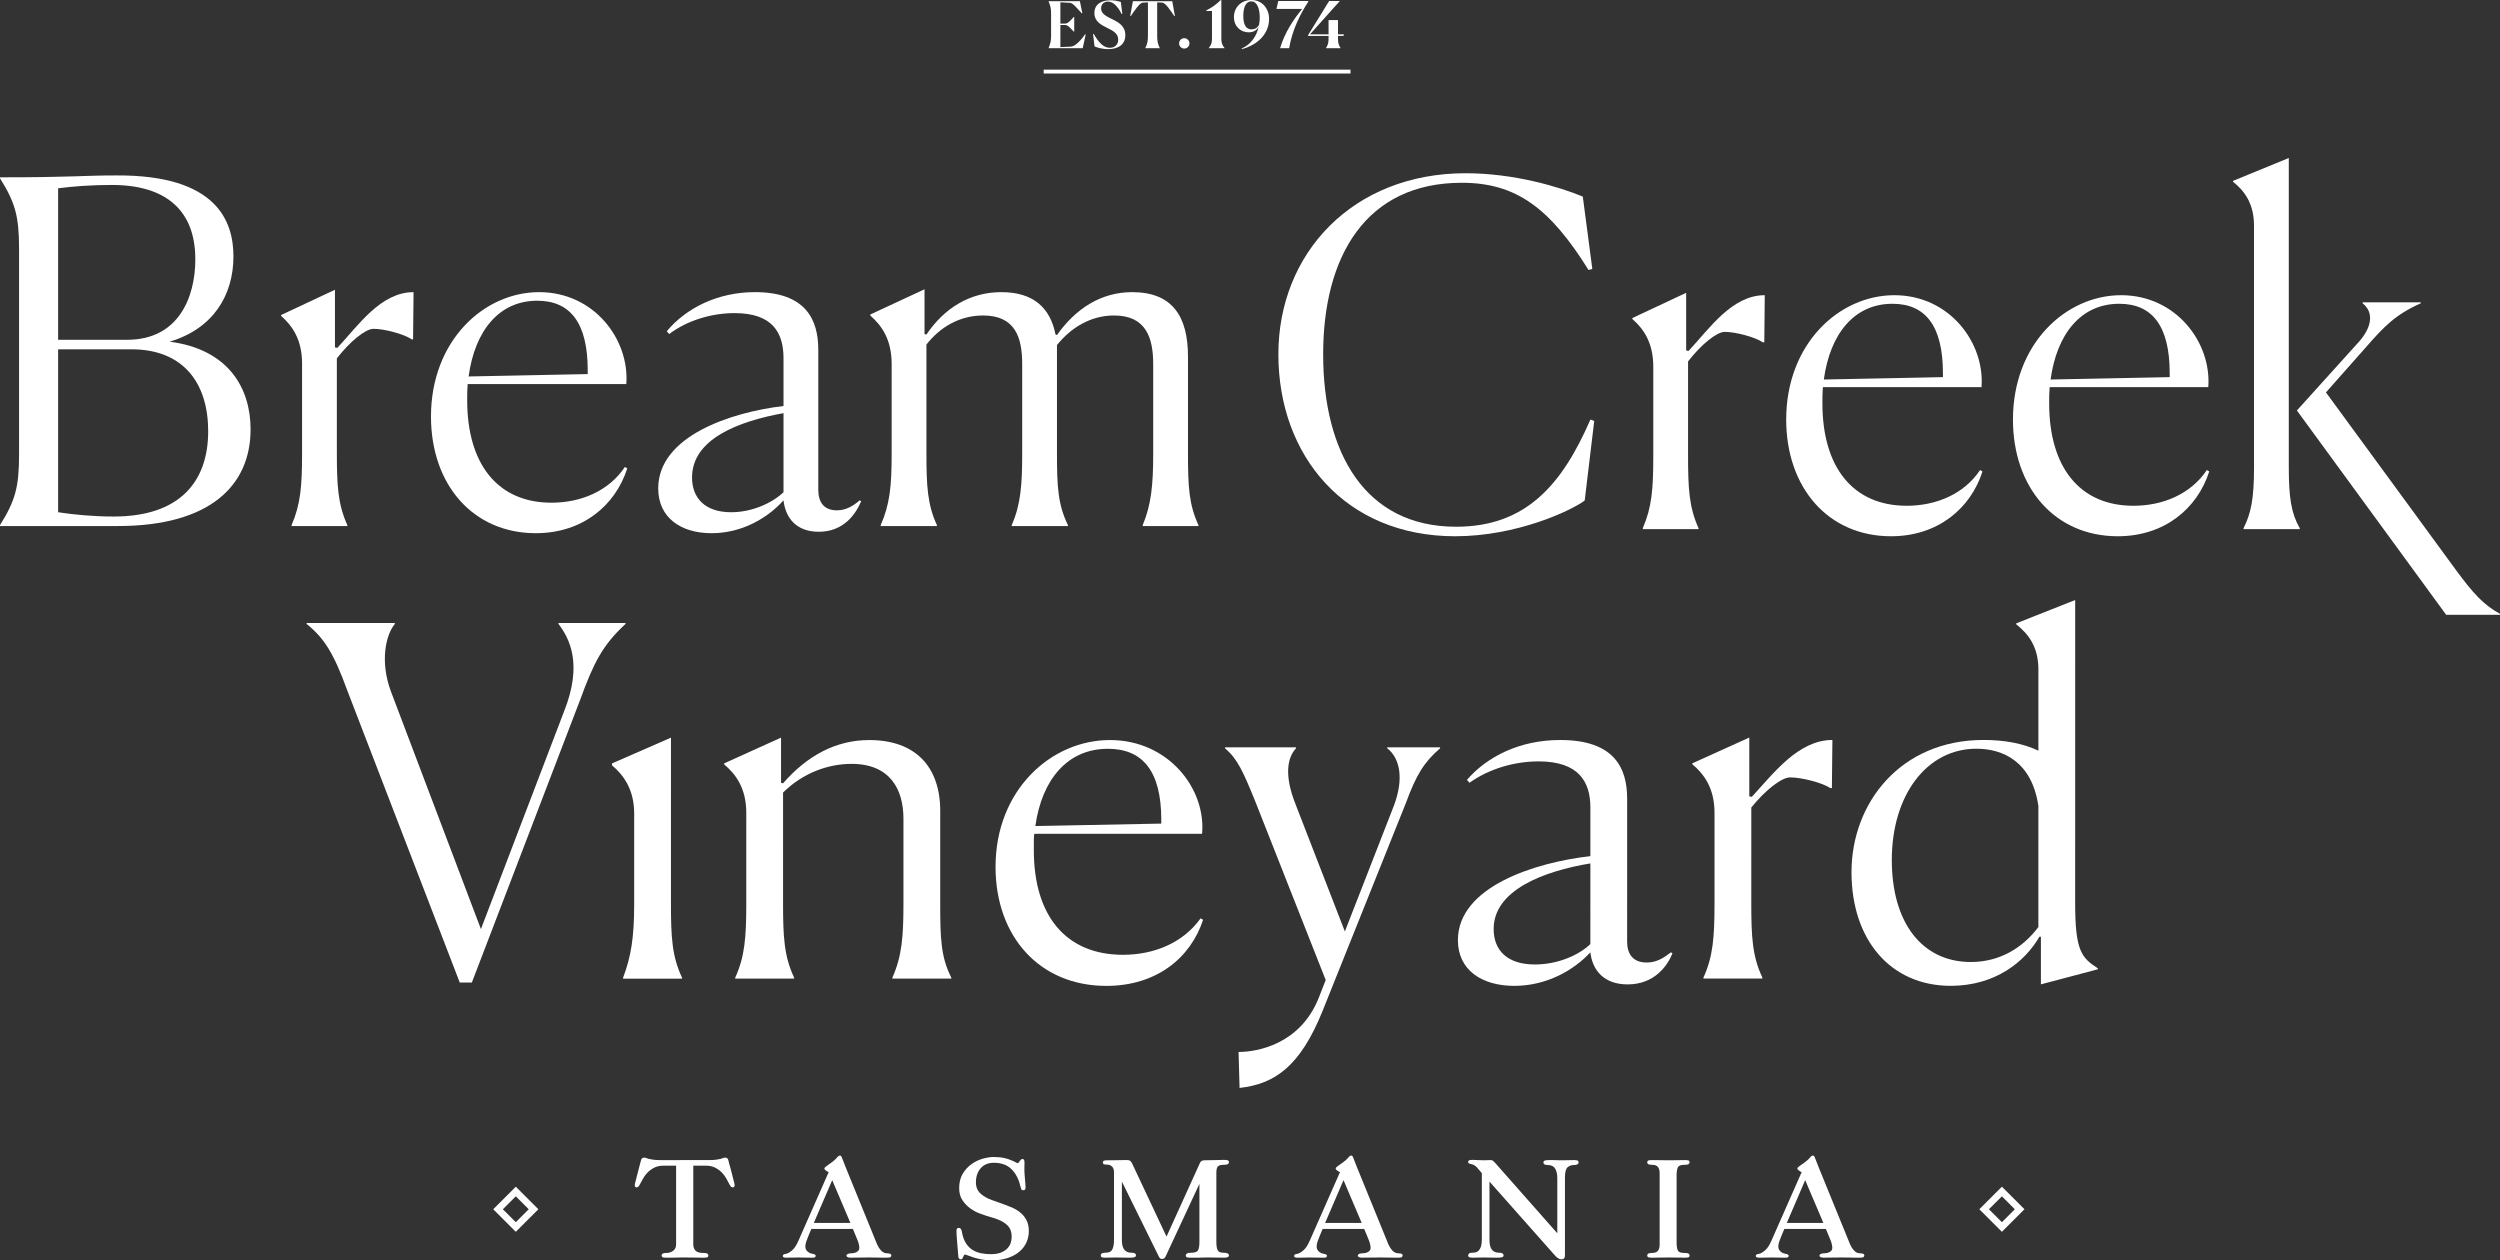 <?xml version="1.0" encoding="utf-8"?>
<!-- Generator: Adobe Illustrator 24.2.3, SVG Export Plug-In . SVG Version: 6.00 Build 0)  -->
<svg version="1.1" id="Layer_1" xmlns="http://www.w3.org/2000/svg" xmlns:xlink="http://www.w3.org/1999/xlink" x="0px" y="0px"
	 viewBox="0 0 929.417 468.561" style="enable-background:new 0 0 929.417 468.561;" xml:space="preserve">
<rect x="0" y="0" width="929.417" height="468.561" fill="#333333" stroke="none"/>
<style type="text/css">
	.st0{fill:#FFFFFF;}
</style>
<g>
	<path class="st0" d="M402.514,17.912h-12.688v-0.047c0.621-1.576,0.932-2.528,0.932-4.389V4.89c0-1.884-0.311-2.839-0.932-4.389
		V0.454h11.637l0.908,4.412l-0.217,0.073c-1.286-1.312-3.17-3.817-4.339-3.888l-3.601-0.193v7.919h1.764
		c1.195,0,2.291-1.526,3.173-2.432h0.214v5.391h-0.214c-0.858-0.835-1.954-2.435-3.173-2.435h-1.764v8.206l3.888-0.167
		c1.837-0.097,3.981-2.769,5.317-4.579l0.217,0.07L402.514,17.912z"/>
	<path class="st0" d="M417.241,5.153l-0.24,0.07c-1.717-3.337-3.41-4.626-5.104-4.626c-1.523,0-2.549,1.002-2.549,2.528
		c0,2.098,2.074,2.979,4.219,4.055c2.361,1.169,4.793,2.528,4.793,5.889c0,3.747-2.956,5.2-6.39,5.2
		c-1.767,0-3.601-0.404-5.057-1.002l-0.548-4.603l0.237-0.07c2.054,3.601,3.864,5.174,6.035,5.174c2.024,0,3.076-1.406,3.076-3.053
		c0-2.194-1.86-3.267-3.911-4.245c-2.455-1.216-4.939-2.479-4.939-5.628c0-3.457,2.889-4.746,5.988-4.746
		c1.383,0,2.719,0.261,3.838,0.645L417.241,5.153z"/>
	<path class="st0" d="M431.154,17.915h-5.364v-0.047c0.738-1.576,0.976-2.481,0.976-4.603V0.888l-1.954,0.094
		c-1.219,0.097-3.149,3.173-4.412,4.986l-0.217-0.076l0.979-5.435h14.643l0.979,5.438l-0.24,0.073
		c-1.236-1.813-3.193-4.89-4.412-4.986l-1.928-0.094v12.378c0,2.121,0.211,3.026,0.952,4.603V17.915z"/>
	<path class="st0" d="M438.347,16.143c0-1.093,0.855-1.945,1.91-1.945c1.058,0,1.945,0.853,1.945,1.945
		c0,1.058-0.888,1.91-1.945,1.91C439.202,18.053,438.347,17.2,438.347,16.143z"/>
</g>
<rect x="388.003" y="25.893" class="st0" width="114.064" height="1.441"/>
<g>
	<path class="st0" d="M0,195.569v-0.354c5.668-9.033,7.085-14.169,7.085-26.212V92.491c0-12.043-1.417-17.18-7.085-26.212v-0.354
		c27.629,0,30.463-0.708,43.392-0.708c37.193-0.177,43.392,17.002,43.392,30.108c0,14.523-7.616,26.92-23.733,31.703
		c21.961,2.833,30.108,17.356,30.108,32.588c0,20.721-14.877,35.953-49.413,35.953H0z M47.289,126.319
		c18.951,0,25.326-15.586,25.326-29.931c0-18.065-10.804-27.629-30.994-27.629c-7.793,0-14.522,0.532-20.013,1.24v56.321H47.289z
		 M77.397,160.324c0-17.888-9.21-30.463-28.515-30.463H21.608v60.571c5.667,0.885,12.929,1.594,20.721,1.594
		C66.416,192.026,77.397,179.452,77.397,160.324z"/>
	<path class="st0" d="M108.405,195.214c3.365-7.793,3.897-14.523,3.897-26.921v-33.119c0-9.033-3.72-14.169-7.793-17.711v-0.354
		l20.014-9.386v21.43l0.885,0.177c7.793-8.324,16.117-20.722,28.338-20.722l-0.177,17.534h-0.531
		c-2.834-1.948-10.095-3.897-14.169-3.897c-3.011,0-8.855,4.783-13.637,10.981v34.89c0,12.22,0.354,19.305,3.897,27.098v0.354
		h-20.722V195.214z"/>
	<path class="st0" d="M199.19,198.225c-23.378,0-38.964-18.065-38.964-43.391c0-28.16,19.659-46.226,40.204-46.226
		c20.545,0,33.651,17.711,32.411,34.182h-58.977c-0.177,1.948-0.177,3.896-0.177,6.021c0,23.733,11.335,38.078,31.348,38.078
		c10.804,0,21.253-4.25,27.275-13.283l0.885,0.531C228.767,187.953,216.547,198.225,199.19,198.225z M174.218,139.957l44.277-0.886
		v-1.416c0-17.711-6.553-25.858-18.773-25.858C185.553,111.796,176.52,122.954,174.218,139.957z"/>
	<path class="st0" d="M291.285,186.005c-5.845,6.553-15.409,12.22-26.744,12.22c-11.512,0-19.836-5.845-19.836-16.648
		c0-19.482,27.098-28.338,46.58-30.64v-17.711c0-9.564-4.074-16.826-18.242-16.826c-8.324,0-17.534,2.657-24.264,7.793l-0.885-1.063
		c7.084-8.501,18.773-14.523,32.765-14.523c18.95,0,23.555,10.272,23.555,21.43v52.07c0,4.428,1.948,7.616,6.907,7.616
		c3.365,0,6.021-1.594,8.501-3.719l0.532,0.354c-1.949,4.604-6.376,11.335-15.763,11.335
		C296.067,197.694,291.994,192.558,291.285,186.005z M291.285,182.994v-29.4c-16.649,3.011-34.005,9.564-34.005,23.91
		c0,7.615,4.782,12.929,14.522,12.929C279.773,190.433,287.211,186.89,291.285,182.994z"/>
	<path class="st0" d="M348.313,195.569h-20.899v-0.354c3.365-7.616,4.073-14.346,4.073-26.567v-33.296
		c0-9.21-3.719-14.346-7.97-18.065v-0.354l20.19-9.387v16.649l0.708,0.177c6.553-9.741,16.117-15.763,27.806-15.763
		c12.221,0,18.242,6.022,20.191,15.763l0.531,0.177c6.907-9.741,16.294-15.94,27.984-15.94c15.054,0,20.721,9.21,20.721,23.91
		v35.953c0,12.398,0.354,19.128,3.897,26.743v0.354h-20.722v-0.354c3.188-7.616,3.897-15.054,3.897-26.567v-33.296
		c0-9.741-2.656-18.065-14.523-18.065c-8.678,0-15.939,4.428-21.253,10.981v40.204c0,12.398,0.354,19.128,4.073,26.743v0.354
		h-20.899v-0.354c3.365-7.616,3.897-15.054,3.897-26.567v-33.296c0-9.741-2.48-18.065-14.523-18.065
		c-8.679,0-15.94,4.251-21.076,10.803v40.381c0,12.043,0.354,19.128,3.897,26.743V195.569z"/>
</g>
<g>
	<path class="st0" d="M589.138,186.078c-4.959,3.719-25.15,13.283-48.174,13.283c-40.735,0-65.707-29.754-65.707-67.656
		c0-37.724,27.806-67.301,69.604-67.301c17.888,0,34.536,4.959,43.569,8.679l3.542,26.921l-1.417,0.354
		c-14.346-23.024-26.921-32.411-47.111-32.411c-35.599,0-51.539,27.274-51.539,63.759c0,36.661,15.586,64.114,49.413,64.114
		c25.858,0,39.318-15.409,49.945-39.85l1.417,0.531L589.138,186.078z"/>
	<path class="st0" d="M610.742,196.35c3.365-7.793,3.897-14.523,3.897-26.921v-33.119c0-9.033-3.719-14.169-7.793-17.711v-0.354
		l20.013-9.386v21.43l0.886,0.177c7.793-8.324,16.117-20.722,28.337-20.722l-0.177,17.534h-0.531
		c-2.834-1.948-10.095-3.897-14.169-3.897c-3.011,0-8.855,4.783-13.638,10.981v34.89c0,12.22,0.354,19.305,3.897,27.098v0.354
		h-20.722V196.35z"/>
	<path class="st0" d="M703.015,199.361c-23.378,0-38.964-18.065-38.964-43.391c0-28.16,19.659-46.226,40.204-46.226
		c20.544,0,33.651,17.711,32.411,34.182h-58.977c-0.177,1.948-0.177,3.896-0.177,6.021c0,23.733,11.335,38.078,31.348,38.078
		c10.804,0,21.253-4.25,27.275-13.283l0.886,0.531C732.592,189.089,720.372,199.361,703.015,199.361z M678.042,141.093l44.278-0.886
		v-1.416c0-17.711-6.553-25.858-18.774-25.858C689.377,112.932,680.345,124.09,678.042,141.093z"/>
	<path class="st0" d="M787.317,199.361c-23.378,0-38.964-18.065-38.964-43.391c0-28.16,19.659-46.226,40.204-46.226
		c20.545,0,33.651,17.711,32.411,34.182h-58.977c-0.177,1.948-0.177,3.896-0.177,6.021c0,23.733,11.335,38.078,31.348,38.078
		c10.804,0,21.253-4.25,27.275-13.283l0.886,0.531C816.894,189.089,804.674,199.361,787.317,199.361z M762.345,141.093l44.278-0.886
		v-1.416c0-17.711-6.553-25.858-18.774-25.858C773.68,112.932,764.647,124.09,762.345,141.093z"/>
	<path class="st0" d="M834.073,196.35c2.834-5.49,3.897-11.335,3.897-22.316V83.886c0-8.324-3.719-13.106-7.793-16.294v-0.354
		l20.722-8.501v115.121c0,10.981,0.886,17.002,4.074,22.492v0.354h-20.899V196.35z M909.404,228.558l-55.494-75.954l23.024-25.503
		c4.428-4.959,6.022-10.626,1.417-14.346v-0.354h21.607v0.354c-9.564,4.251-13.815,8.856-20.191,16.117l-15.054,17.003
		l48.587,66.389c6.022,8.147,9.918,12.575,16.117,15.94v0.354H909.404z"/>
</g>
<g>
	<g>
		<path class="st0" d="M735.851,449.559l8.388-8.388l8.388,8.388l-8.388,8.388L735.851,449.559z M749.049,449.559l-4.811-4.811
			l-4.813,4.811l4.813,4.811L749.049,449.559z"/>
	</g>
	<g>
		<path class="st0" d="M183.37,449.559l8.388-8.388l8.388,8.388l-8.388,8.388L183.37,449.559z M196.568,449.559l-4.811-4.811
			l-4.813,4.811l4.813,4.811L196.568,449.559z"/>
	</g>
	<g>
		<path class="st0" d="M257.737,462.643c0,0.923,0.27,1.679,0.806,2.268c0.539,0.589,1.447,0.885,2.728,0.885
			c0.873,0,1.436,0.091,1.693,0.27c0.255,0.179,0.384,0.422,0.384,0.729c0,0.205-0.091,0.384-0.27,0.539
			c-0.179,0.152-0.63,0.229-1.345,0.229c-0.873,0-1.922-0.012-3.152-0.038s-2.461-0.038-3.688-0.038c-0.41,0-0.923,0-1.538,0
			s-1.269,0.012-1.96,0.038s-1.371,0.038-2.036,0.038c-0.668,0-1.23,0-1.693,0c-0.768,0-1.242-0.076-1.421-0.229
			c-0.179-0.155-0.267-0.334-0.267-0.539c0-0.357,0.138-0.615,0.422-0.768c0.281-0.155,0.779-0.231,1.497-0.231
			c0.87,0,1.667-0.27,2.385-0.809c0.715-0.536,1.075-1.318,1.075-2.344v-29.285h-4.688c-1.336,0-2.473,0.243-3.422,0.729
			c-0.949,0.489-1.77,1.078-2.461,1.77s-1.266,1.459-1.729,2.306c-0.46,0.844-0.873,1.603-1.23,2.268s-0.744,0.999-1.151,0.999
			c-0.463,0-0.691-0.281-0.691-0.847c0-0.202,0.076-0.589,0.229-1.151c0.308-1.28,0.577-2.347,0.809-3.19
			c0.231-0.847,0.422-1.576,0.577-2.191c0.152-0.615,0.281-1.113,0.384-1.497c0.103-0.387,0.202-0.756,0.308-1.116
			c0.152-0.718,0.539-1.075,1.151-1.075c0.308,0,0.577,0.05,0.809,0.152s0.536,0.205,0.923,0.308
			c0.384,0.103,0.92,0.205,1.611,0.308c0.694,0.103,1.629,0.155,2.807,0.155H263.5c1.181,0,2.115-0.053,2.807-0.155
			s1.23-0.205,1.614-0.308s0.691-0.205,0.923-0.308s0.498-0.152,0.806-0.152c0.615,0,0.999,0.357,1.154,1.075
			c0.05,0.36,0.141,0.729,0.27,1.116c0.126,0.384,0.27,0.882,0.422,1.497s0.346,1.345,0.577,2.191
			c0.231,0.844,0.498,1.91,0.806,3.19c0.155,0.562,0.231,0.949,0.231,1.151c0,0.565-0.231,0.847-0.691,0.847
			c-0.463,0-0.847-0.334-1.154-0.999c-0.357-0.665-0.768-1.424-1.228-2.268c-0.463-0.847-1.04-1.614-1.731-2.306
			s-1.512-1.28-2.458-1.77c-0.949-0.486-2.089-0.729-3.422-0.729h-4.688V462.643z"/>
		<path class="st0" d="M300.473,459.646c-0.258,0.615-0.501,1.257-0.729,1.922c-0.231,0.665-0.346,1.28-0.346,1.843
			c0,0.721,0.255,1.321,0.768,1.808s1.125,0.782,1.846,0.885c0.255,0.05,0.524,0.129,0.806,0.229
			c0.281,0.105,0.425,0.284,0.425,0.539c0,0.155-0.064,0.308-0.193,0.463c-0.129,0.152-0.398,0.229-0.809,0.229
			c-1.025,0-2.062-0.012-3.111-0.038c-1.052-0.026-1.857-0.038-2.42-0.038c-0.413,0-0.99,0.012-1.731,0.038
			c-0.744,0.026-1.652,0.038-2.728,0.038c-0.82,0-1.23-0.202-1.23-0.615c0-0.46,0.334-0.715,0.999-0.768
			c0.718-0.103,1.523-0.539,2.423-1.307c0.894-0.768,1.702-1.998,2.42-3.688l11.221-25.444c-0.357-0.103-0.639-0.255-0.844-0.46
			c-0.205-0.103-0.384-0.243-0.539-0.422c-0.152-0.179-0.229-0.319-0.229-0.425c0-0.255,0.281-0.574,0.844-0.961
			c0.562-0.384,1.23-0.855,1.998-1.421c0.768-0.562,1.371-1.113,1.808-1.652c0.434-0.539,0.832-0.809,1.192-0.809
			c0.255,0,0.486,0.27,0.691,0.809c0.202,0.539,0.691,1.781,1.459,3.727l11.531,28.286c0.357,0.873,0.855,1.679,1.497,2.423
			s1.421,1.113,2.347,1.113c1.022,0,1.535,0.258,1.535,0.771c0,0.152-0.076,0.334-0.229,0.536c-0.155,0.205-0.592,0.308-1.307,0.308
			h-1.538c-0.565,0-1.269-0.012-2.115-0.038s-1.884-0.038-3.114-0.038c-1.485,0-2.728,0.012-3.727,0.038s-2.01,0.038-3.035,0.038
			c-1.078,0-1.614-0.255-1.614-0.768c0-0.255,0.152-0.463,0.46-0.615s0.691-0.231,1.154-0.231c0.255,0,0.562-0.023,0.92-0.076
			c0.36-0.05,0.706-0.152,1.04-0.308c0.331-0.152,0.615-0.357,0.847-0.615c0.229-0.255,0.346-0.589,0.346-0.999
			c0-0.562-0.091-1.151-0.27-1.767c-0.182-0.615-0.398-1.204-0.656-1.77l-1.459-3.536h-15.451L300.473,459.646z M302.55,454.651
			h13.603l-6.765-15.911L302.55,454.651z"/>
		<path class="st0" d="M366.807,452.035c-0.615-0.202-1.485-0.51-2.613-0.92s-2.256-1.014-3.384-1.808
			c-1.125-0.794-2.112-1.805-2.959-3.035c-0.844-1.23-1.266-2.742-1.266-4.535c0-2.101,0.434-3.882,1.307-5.344
			c0.87-1.459,1.945-2.651,3.229-3.574c1.277-0.92,2.675-1.6,4.189-2.036c1.509-0.434,2.906-0.653,4.187-0.653
			c1.436,0,2.78,0.141,4.037,0.422c1.254,0.284,2.675,0.835,4.266,1.652c0.103,0.053,0.202,0.105,0.308,0.155
			c0.103,0.053,0.205,0.076,0.308,0.076c0.05,0,0.202-0.152,0.46-0.46s0.448-0.565,0.577-0.771c0.126-0.202,0.319-0.308,0.577-0.308
			c0.41,0,0.653,0.144,0.729,0.425s0.114,0.627,0.114,1.037c0,0.308-0.012,0.923-0.038,1.846c-0.026,0.92,0.012,1.896,0.114,2.921
			c0.155,1.641,0.243,2.754,0.27,3.343s0.041,0.935,0.041,1.037c0,0.668-0.284,0.999-0.847,0.999c-0.41,0-0.68-0.19-0.806-0.577
			c-0.129-0.384-0.246-0.779-0.349-1.189c-0.562-2.461-1.641-4.485-3.226-6.073c-1.591-1.588-3.768-2.382-6.536-2.382
			c-2.101,0-3.741,0.68-4.919,2.036c-1.178,1.359-1.767,3.114-1.767,5.265c0,1.743,0.589,3.141,1.767,4.189
			c1.178,1.052,2.613,1.857,4.307,2.42l3.92,1.386c0.973,0.357,2.021,0.768,3.149,1.23c1.128,0.46,2.177,1.063,3.152,1.805
			c0.973,0.744,1.778,1.69,2.42,2.845c0.642,1.151,0.961,2.575,0.961,4.266c0,1.485-0.308,2.895-0.923,4.228
			s-1.512,2.487-2.689,3.46s-2.625,1.74-4.342,2.306c-1.717,0.562-3.68,0.844-5.88,0.844c-1.386,0-2.64-0.114-3.768-0.346
			c-1.128-0.229-2.101-0.475-2.921-0.729s-1.512-0.501-2.074-0.729c-0.565-0.231-0.949-0.346-1.154-0.346
			c-0.152,0-0.281,0.088-0.384,0.27c-0.103,0.179-0.19,0.384-0.27,0.612c-0.076,0.231-0.179,0.437-0.308,0.615
			s-0.319,0.27-0.574,0.27c-0.565,0-0.873-0.357-0.926-1.075c-0.205-2.408-0.369-4.421-0.498-6.035s-0.193-2.777-0.193-3.498
			c0-0.255,0.053-0.498,0.155-0.729c0.103-0.229,0.357-0.346,0.768-0.346c0.308,0,0.551,0.144,0.729,0.422
			c0.182,0.284,0.296,0.604,0.349,0.961c0.308,1.796,0.817,3.243,1.535,4.345s1.576,1.948,2.575,2.537s2.077,0.987,3.229,1.189
			c1.154,0.205,2.294,0.308,3.422,0.308c1.638,0,2.971-0.229,3.996-0.691c1.025-0.46,1.819-1.025,2.382-1.69
			c0.565-0.665,0.935-1.371,1.116-2.115c0.179-0.741,0.27-1.421,0.27-2.036c0-1.74-0.539-3.152-1.614-4.228
			c-1.078-1.075-2.769-1.972-5.074-2.689L366.807,452.035z"/>
		<path class="st0" d="M417.077,461.105c0,3.076,1.178,4.614,3.533,4.614c1.128,0,1.693,0.308,1.693,0.92
			c0,0.36-0.155,0.604-0.463,0.732c-0.308,0.126-0.896,0.19-1.767,0.19c-1.333,0-2.396-0.012-3.19-0.038
			c-0.797-0.026-1.371-0.038-1.729-0.038c-0.873,0-1.576,0.012-2.115,0.038s-1.269,0.038-2.191,0.038
			c-0.41,0-0.779-0.038-1.113-0.114s-0.498-0.319-0.498-0.729c0-0.665,0.536-0.999,1.611-0.999c0.513,0,0.973-0.053,1.383-0.155
			s0.756-0.331,1.04-0.691c0.281-0.357,0.498-0.858,0.653-1.5c0.152-0.639,0.229-1.471,0.229-2.496v-25.058
			c0-0.615-0.088-1.102-0.267-1.462c-0.182-0.357-0.398-0.639-0.653-0.847c-0.258-0.202-0.527-0.346-0.809-0.422
			s-0.524-0.114-0.729-0.114c-0.46,0-0.858-0.038-1.192-0.117c-0.334-0.076-0.498-0.319-0.498-0.729c0-0.255,0.1-0.448,0.308-0.577
			c0.202-0.126,0.639-0.19,1.307-0.19c0.357,0,0.87,0,1.538,0c0.662,0,1.383-0.012,2.15-0.038s1.512-0.038,2.229-0.038
			s1.28,0,1.69,0s0.718,0.088,0.923,0.267c0.205,0.182,0.41,0.425,0.615,0.732l12.911,27.439l12.454-27.439
			c0.103-0.258,0.281-0.475,0.536-0.653c0.258-0.179,0.592-0.27,1.002-0.27c1.893,0,3.369-0.026,4.418-0.076
			c1.049-0.053,2.039-0.079,2.959-0.079c0.82,0,1.333,0.079,1.538,0.231c0.205,0.155,0.308,0.36,0.308,0.615
			c0,0.308-0.141,0.551-0.422,0.729c-0.281,0.182-0.858,0.27-1.729,0.27c-0.82,0-1.45,0.167-1.884,0.501
			c-0.437,0.334-0.653,1.166-0.653,2.496v25.749c0,1.283,0.152,2.256,0.46,2.921c0.308,0.668,0.999,1.002,2.077,1.002
			c0.87,0,1.447,0.103,1.729,0.308s0.422,0.434,0.422,0.691c0,0.255-0.129,0.46-0.384,0.615c-0.258,0.152-0.744,0.229-1.462,0.229
			c-1.125,0-2.074-0.012-2.842-0.038c-0.771-0.026-1.743-0.038-2.921-0.038c-0.208,0-0.451,0-0.729,0
			c-0.284,0-0.683,0.012-1.192,0.038c-0.513,0.026-1.181,0.038-2.001,0.038s-1.843,0-3.073,0c-0.615,0-1.011-0.076-1.192-0.229
			c-0.179-0.155-0.27-0.36-0.27-0.615c0-0.258,0.141-0.486,0.425-0.691c0.281-0.205,0.858-0.308,1.729-0.308
			c1.333,0,2.153-0.334,2.461-1.002c0.308-0.665,0.46-1.638,0.46-2.921v-21.674l-12.527,26.903
			c-0.155,0.308-0.322,0.548-0.501,0.729c-0.179,0.179-0.422,0.27-0.729,0.27c-0.41,0-0.691-0.064-0.847-0.193
			c-0.152-0.129-0.334-0.396-0.536-0.806l-13.682-27.75V461.105z"/>
		<path class="st0" d="M490.557,459.646c-0.255,0.615-0.498,1.257-0.729,1.922s-0.346,1.28-0.346,1.843
			c0,0.721,0.255,1.321,0.768,1.808s1.128,0.782,1.846,0.885c0.255,0.05,0.524,0.129,0.809,0.229
			c0.281,0.105,0.422,0.284,0.422,0.539c0,0.155-0.064,0.308-0.193,0.463c-0.129,0.152-0.398,0.229-0.806,0.229
			c-1.028,0-2.065-0.012-3.114-0.038s-1.857-0.038-2.42-0.038c-0.41,0-0.987,0.012-1.731,0.038
			c-0.741,0.026-1.652,0.038-2.728,0.038c-0.82,0-1.23-0.202-1.23-0.615c0-0.46,0.334-0.715,0.999-0.768
			c0.718-0.103,1.526-0.539,2.423-1.307s1.702-1.998,2.42-3.688l11.224-25.444c-0.36-0.103-0.642-0.255-0.847-0.46
			c-0.205-0.103-0.384-0.243-0.539-0.422c-0.152-0.179-0.229-0.319-0.229-0.425c0-0.255,0.281-0.574,0.844-0.961
			c0.562-0.384,1.23-0.855,1.998-1.421c0.771-0.562,1.371-1.113,1.808-1.652s0.832-0.809,1.192-0.809
			c0.255,0,0.486,0.27,0.691,0.809s0.691,1.781,1.459,3.727l11.531,28.286c0.357,0.873,0.855,1.679,1.5,2.423
			c0.639,0.744,1.421,1.113,2.344,1.113c1.022,0,1.535,0.258,1.535,0.771c0,0.152-0.076,0.334-0.229,0.536
			c-0.155,0.205-0.592,0.308-1.307,0.308h-1.538c-0.565,0-1.269-0.012-2.112-0.038c-0.847-0.026-1.887-0.038-3.114-0.038
			c-1.488,0-2.728,0.012-3.729,0.038c-0.999,0.026-2.01,0.038-3.035,0.038c-1.075,0-1.614-0.255-1.614-0.768
			c0-0.255,0.155-0.463,0.46-0.615c0.311-0.152,0.691-0.231,1.154-0.231c0.255,0,0.562-0.023,0.923-0.076
			c0.357-0.05,0.703-0.152,1.037-0.308c0.331-0.152,0.615-0.357,0.847-0.615c0.229-0.255,0.346-0.589,0.346-0.999
			c0-0.562-0.091-1.151-0.27-1.767c-0.182-0.615-0.398-1.204-0.653-1.77l-1.462-3.536h-15.448L490.557,459.646z M492.634,454.651
			h13.605l-6.765-15.911L492.634,454.651z"/>
		<path class="st0" d="M553.741,461.105c0,3.076,1.178,4.614,3.533,4.614c1.128,0,1.693,0.334,1.693,0.999
			c0,0.308-0.155,0.524-0.463,0.653c-0.308,0.126-0.896,0.19-1.767,0.19c-1.333,0-2.411-0.012-3.229-0.038
			c-0.82-0.026-1.409-0.038-1.767-0.038c-0.873,0-1.553,0.012-2.039,0.038s-1.189,0.038-2.112,0.038
			c-0.413,0-0.809-0.038-1.192-0.114s-0.577-0.319-0.577-0.729c0-0.665,0.513-0.999,1.538-0.999c0.46,0,0.896-0.053,1.307-0.155
			s0.779-0.331,1.113-0.691c0.334-0.357,0.604-0.858,0.809-1.5c0.205-0.639,0.308-1.471,0.308-2.496v-24.75
			c-0.668-0.82-1.28-1.538-1.846-2.153s-1.204-0.999-1.922-1.154c-0.41-0.103-0.729-0.19-0.961-0.267
			c-0.231-0.079-0.346-0.27-0.346-0.577c0-0.357,0.167-0.577,0.501-0.653c0.331-0.079,0.703-0.117,1.113-0.117
			c0.615,0,1.28,0.026,1.998,0.079c0.718,0.05,1.436,0.076,2.153,0.076c0.41,0,0.832-0.012,1.269-0.038
			c0.434-0.026,0.855-0.038,1.269-0.038c0.407,0,0.718,0.088,0.923,0.267c0.202,0.182,0.434,0.398,0.691,0.653l23.212,26.288
			v-20.522c0-1.485-0.27-2.663-0.806-3.536c-0.539-0.87-1.424-1.307-2.654-1.307c-1.125,0-1.69-0.308-1.69-0.923
			c0-0.357,0.155-0.601,0.463-0.729c0.308-0.126,0.894-0.19,1.767-0.19c0.357,0,0.779,0,1.269,0c0.486,0,0.973,0.012,1.462,0.038
			c0.486,0.026,0.932,0.038,1.345,0.038c0.407,0,0.691,0,0.844,0c0.87,0,1.55-0.012,2.036-0.038s1.192-0.038,2.115-0.038
			c0.41,0,0.809,0.038,1.192,0.114s0.577,0.319,0.577,0.729c0,0.668-0.615,0.999-1.846,0.999c-0.873,0-1.629,0.284-2.268,0.847
			c-0.642,0.565-0.961,1.846-0.961,3.844v28.901c0,0.973-0.437,1.459-1.307,1.459c-0.668,0-1.383-0.384-2.153-1.151l-24.595-27.75
			V461.105z"/>
		<path class="st0" d="M623.304,461.875c0,1.28,0.141,2.256,0.422,2.921s1.061,0.999,2.344,0.999c0.87,0,1.436,0.091,1.69,0.27
			s0.384,0.422,0.384,0.729c0,0.205-0.088,0.384-0.27,0.539c-0.179,0.152-0.627,0.229-1.342,0.229c-0.873,0-1.796-0.012-2.769-0.038
			c-0.976-0.026-2.077-0.038-3.305-0.038c-0.771,0-1.796,0.012-3.076,0.038s-2.382,0.038-3.305,0.038
			c-0.768,0-1.242-0.076-1.421-0.229c-0.182-0.155-0.27-0.334-0.27-0.539c0-0.357,0.141-0.615,0.422-0.768
			c0.281-0.155,0.782-0.231,1.5-0.231c1.793,0,2.689-0.999,2.689-2.997v-26.751c0-1.998-0.896-2.997-2.689-2.997
			c-0.718,0-1.219-0.076-1.5-0.231c-0.281-0.152-0.422-0.407-0.422-0.768c0-0.205,0.088-0.384,0.27-0.539
			c0.179-0.152,0.653-0.229,1.421-0.229c0.923,0,2.024,0.012,3.305,0.038s2.306,0.038,3.076,0.038c1.228,0,2.329-0.012,3.305-0.038
			c0.973-0.026,1.896-0.038,2.769-0.038c0.715,0,1.163,0.076,1.342,0.229c0.182,0.155,0.27,0.334,0.27,0.539
			c0,0.308-0.129,0.551-0.384,0.729c-0.255,0.182-0.82,0.27-1.69,0.27c-1.283,0-2.062,0.346-2.344,1.037s-0.422,1.679-0.422,2.959
			V461.875z"/>
		<path class="st0" d="M662.195,459.646c-0.258,0.615-0.501,1.257-0.729,1.922c-0.231,0.665-0.346,1.28-0.346,1.843
			c0,0.721,0.255,1.321,0.768,1.808s1.125,0.782,1.846,0.885c0.255,0.05,0.524,0.129,0.806,0.229
			c0.281,0.105,0.425,0.284,0.425,0.539c0,0.155-0.064,0.308-0.193,0.463c-0.129,0.152-0.398,0.229-0.809,0.229
			c-1.025,0-2.062-0.012-3.111-0.038c-1.052-0.026-1.857-0.038-2.42-0.038c-0.413,0-0.99,0.012-1.731,0.038
			c-0.744,0.026-1.652,0.038-2.728,0.038c-0.82,0-1.23-0.202-1.23-0.615c0-0.46,0.334-0.715,0.999-0.768
			c0.718-0.103,1.523-0.539,2.423-1.307c0.894-0.768,1.702-1.998,2.42-3.688l11.221-25.444c-0.357-0.103-0.639-0.255-0.844-0.46
			c-0.205-0.103-0.384-0.243-0.539-0.422c-0.152-0.179-0.229-0.319-0.229-0.425c0-0.255,0.281-0.574,0.844-0.961
			c0.562-0.384,1.23-0.855,1.998-1.421c0.768-0.562,1.371-1.113,1.808-1.652c0.434-0.539,0.832-0.809,1.192-0.809
			c0.255,0,0.486,0.27,0.691,0.809c0.202,0.539,0.691,1.781,1.459,3.727l11.531,28.286c0.357,0.873,0.855,1.679,1.497,2.423
			s1.421,1.113,2.347,1.113c1.022,0,1.535,0.258,1.535,0.771c0,0.152-0.076,0.334-0.229,0.536c-0.155,0.205-0.592,0.308-1.307,0.308
			h-1.538c-0.565,0-1.269-0.012-2.115-0.038s-1.884-0.038-3.114-0.038c-1.485,0-2.728,0.012-3.727,0.038s-2.01,0.038-3.035,0.038
			c-1.078,0-1.614-0.255-1.614-0.768c0-0.255,0.152-0.463,0.46-0.615s0.691-0.231,1.154-0.231c0.255,0,0.562-0.023,0.92-0.076
			c0.36-0.05,0.706-0.152,1.04-0.308c0.331-0.152,0.615-0.357,0.847-0.615c0.229-0.255,0.346-0.589,0.346-0.999
			c0-0.562-0.091-1.151-0.27-1.767c-0.182-0.615-0.398-1.204-0.656-1.77l-1.459-3.536h-15.451L662.195,459.646z M664.272,454.651
			h13.603l-6.765-15.911L664.272,454.651z"/>
	</g>
</g>
<g>
	<path class="st0" d="M449.377,17.918v-0.047c0.984-1.271,1.198-1.992,1.198-3.694V4.078h-2.109v-0.24
		c1.969-0.935,3.741-2.183,5.303-3.791h0.287v14.13c0,1.726,0.217,2.423,1.198,3.694v0.047H449.377z"/>
	<path class="st0" d="M461.614,18.015c3.697-1.585,5.59-4.846,6.334-8.109c-0.551,1.104-1.679,2.112-3.718,2.112
		c-2.95,0-5.493-2.112-5.493-5.687c0-3.788,2.903-6.331,6.524-6.331c3.958,0,6.548,3.167,6.548,7.099
		c0,3.864-2.423,9.021-10.122,11.18L461.614,18.015z M468.092,9.138c0.167-0.911,0.24-1.799,0.24-2.66
		c0-3.097-0.911-5.974-3.144-5.974c-1.846,0-2.974,1.919-2.974,5.396c0,3.647,1.225,5.013,3.07,5.013
		C466.437,10.913,467.518,10.386,468.092,9.138z"/>
	<path class="st0" d="M475.896,17.918c1.726-5.877,5.086-10.793,8.203-14.607h-9.548l0.674-2.95h11.153v0.24
		c-2.88,4.485-5.924,10.289-7.122,17.317H475.896z"/>
	<path class="st0" d="M492.959,17.871c0.791-1.271,0.958-1.992,0.958-3.694v-0.817h-7.603v-0.311l7.819-12.688h3.981l-11.106,12.401
		h6.908V7.459h3.504v5.303h2.206l-0.19,0.598h-2.016v0.817c0,1.726,0.167,2.423,0.958,3.694v0.047h-5.42V17.871z"/>
</g>
<g>
	<path class="st0" d="M207.639,231.968c3.933,5.238,9.176,14.631,2.058,32.514l-30.906,80.927l-33.515-88.506
		c-3.932-10.658-2.058-20.593,1.5-24.929v-0.36l-32.773,0.003v0.36c6.554,5.238,10.112,11.019,14.98,24.384l41.941,108.917h4.495
		l40.271-105.132c5.057-13.907,8.429-20.411,16.856-28.181v-0.36l-24.907,0.003V231.968z"/>
	<path class="st0" d="M249.443,274.232l-21.912,9.574v0.724c4.307,3.612,8.24,9.032,8.239,17.883l-0.002,33.598
		c-0.001,12.463-1.126,19.509-4.122,27.457v0.36h21.911v-0.36c-3.746-7.948-4.119-15.173-4.118-27.639L249.443,274.232z"/>
	<path class="st0" d="M349.546,301.502c0.001-16.438-9.174-26.373-26.404-26.373c-12.547,0.003-23.222,5.962-32.024,16.078
		l-0.749-0.179l0.001-16.802l-21.163,9.577v0.363c4.307,3.612,8.24,8.851,8.239,18.062l-0.002,33.779
		c-0.001,12.463-0.564,19.688-4.122,27.457v0.36l21.911-0.003v-0.36c-3.746-7.948-4.119-15.173-4.118-27.639l0.003-41.183
		c7.304-7.228,16.668-10.658,25.469-10.658c14.232-0.003,19.288,9.39,19.288,20.408l-0.002,31.611
		c-0.001,12.103-0.563,19.509-4.121,27.457v0.36h21.91v-0.36c-3.932-7.77-4.119-14.812-4.118-27.639L349.546,301.502z"/>
	<path class="st0" d="M417.491,354.962c-21.163,0-33.145-14.449-33.145-38.833v-3.07c0.001-1.084,0.001-2.168,0.189-3.073
		l62.361-0.006c1.499-16.799-12.546-34.86-34.269-34.857c-21.724,0-42.512,18.428-42.513,47.147
		c-0.002,26.013,16.476,44.256,41.197,44.253c18.539-0.003,31.274-10.301,35.958-24.568l-0.936-0.542
		C439.775,350.624,428.915,354.96,417.491,354.962z M411.879,278.375c12.92-0.003,19.849,8.306,19.849,26.367v1.447l-46.819,0.908
		C387.346,289.756,396.896,278.375,411.879,278.375z"/>
	<path class="st0" d="M515.713,278.184c4.682,3.612,6.366,11.2,2.433,21.495l-18.168,46.603l-18.349-47.323
		c-4.307-10.837-2.997-17.341,0.188-20.771v-0.36l-26.405,0.003v0.36c4.682,3.973,6.741,8.666,11.235,19.685l26.213,66.475
		l-2.624,6.683c-6.929,17.341-23.035,20.051-29.777,20.054l0.375,13.365c12.921-1.447,22.472-7.77,30.901-28.723l30.905-77.133
		c3.933-10.658,6.743-15.176,12.737-20.414v-0.36l-19.664,0.003V278.184z"/>
	<path class="st0" d="M612.219,357.834c-5.243,0-7.304-3.249-7.302-7.767l0.004-53.106c0-11.379-4.682-21.855-24.905-21.853
		c-14.982,0-27.155,6.144-34.646,14.815l0.936,1.084c7.304-5.241,16.854-7.951,25.657-7.951c14.981,0,19.289,7.585,19.288,17.159
		l-0.001,18.064c-20.599,2.347-49.254,11.382-49.254,31.251c-0.001,11.019,8.801,16.98,20.972,16.978
		c11.985,0,22.1-5.78,28.279-12.463c0.75,6.683,5.057,11.918,13.857,11.918c9.926,0,14.795-6.864,16.667-11.561l-0.56-0.36
		C618.401,356.208,615.779,357.834,612.219,357.834z M591.246,350.972c-4.307,4.154-12.173,7.588-20.599,7.588
		c-10.488,0.003-15.357-5.417-15.357-13.184c0.003-14.449,18.542-21.498,35.959-24.39L591.246,350.972z"/>
	<path class="st0" d="M651.262,296.237l-0.936-0.182l0.001-21.858l-21.163,9.577v0.363c4.307,3.609,8.24,8.848,8.238,18.059
		l-0.001,33.779c-0.001,12.463-0.564,19.688-4.122,27.457v0.36h21.911v-0.36c-3.746-7.948-4.119-15.173-4.118-27.639l0.003-35.584
		c5.055-6.322,11.235-11.2,14.42-11.2c4.307-0.003,11.985,1.986,14.981,3.973h0.561l0.189-17.883
		C668.493,275.099,659.316,287.565,651.262,296.237z"/>
	<path class="st0" d="M771.475,335.603l0.007-112.535l-21.911,8.672v0.363c4.308,3.431,8.24,8.127,8.24,16.799l-0.001,30.164
		c-5.807-2.71-12.548-3.973-20.414-3.973c-30.712,0.003-49.066,23.306-49.068,49.137c-0.001,25.289,14.604,42.267,36.889,42.267
		c16.479-0.003,27.53-8.854,32.962-18.246h0.562l-0.003,17.701l21.163-5.602v-0.363C773.72,356.014,771.473,353.304,771.475,335.603
		z M757.803,344.635c-5.805,7.77-14.42,13.008-25.096,13.008c-18.164,0.003-29.399-14.628-29.398-37.931
		c0.001-24.023,12.924-41.364,31.465-41.367c9.737,0,20.599,4.696,23.032,21.313L757.803,344.635z"/>
</g>
</svg>
